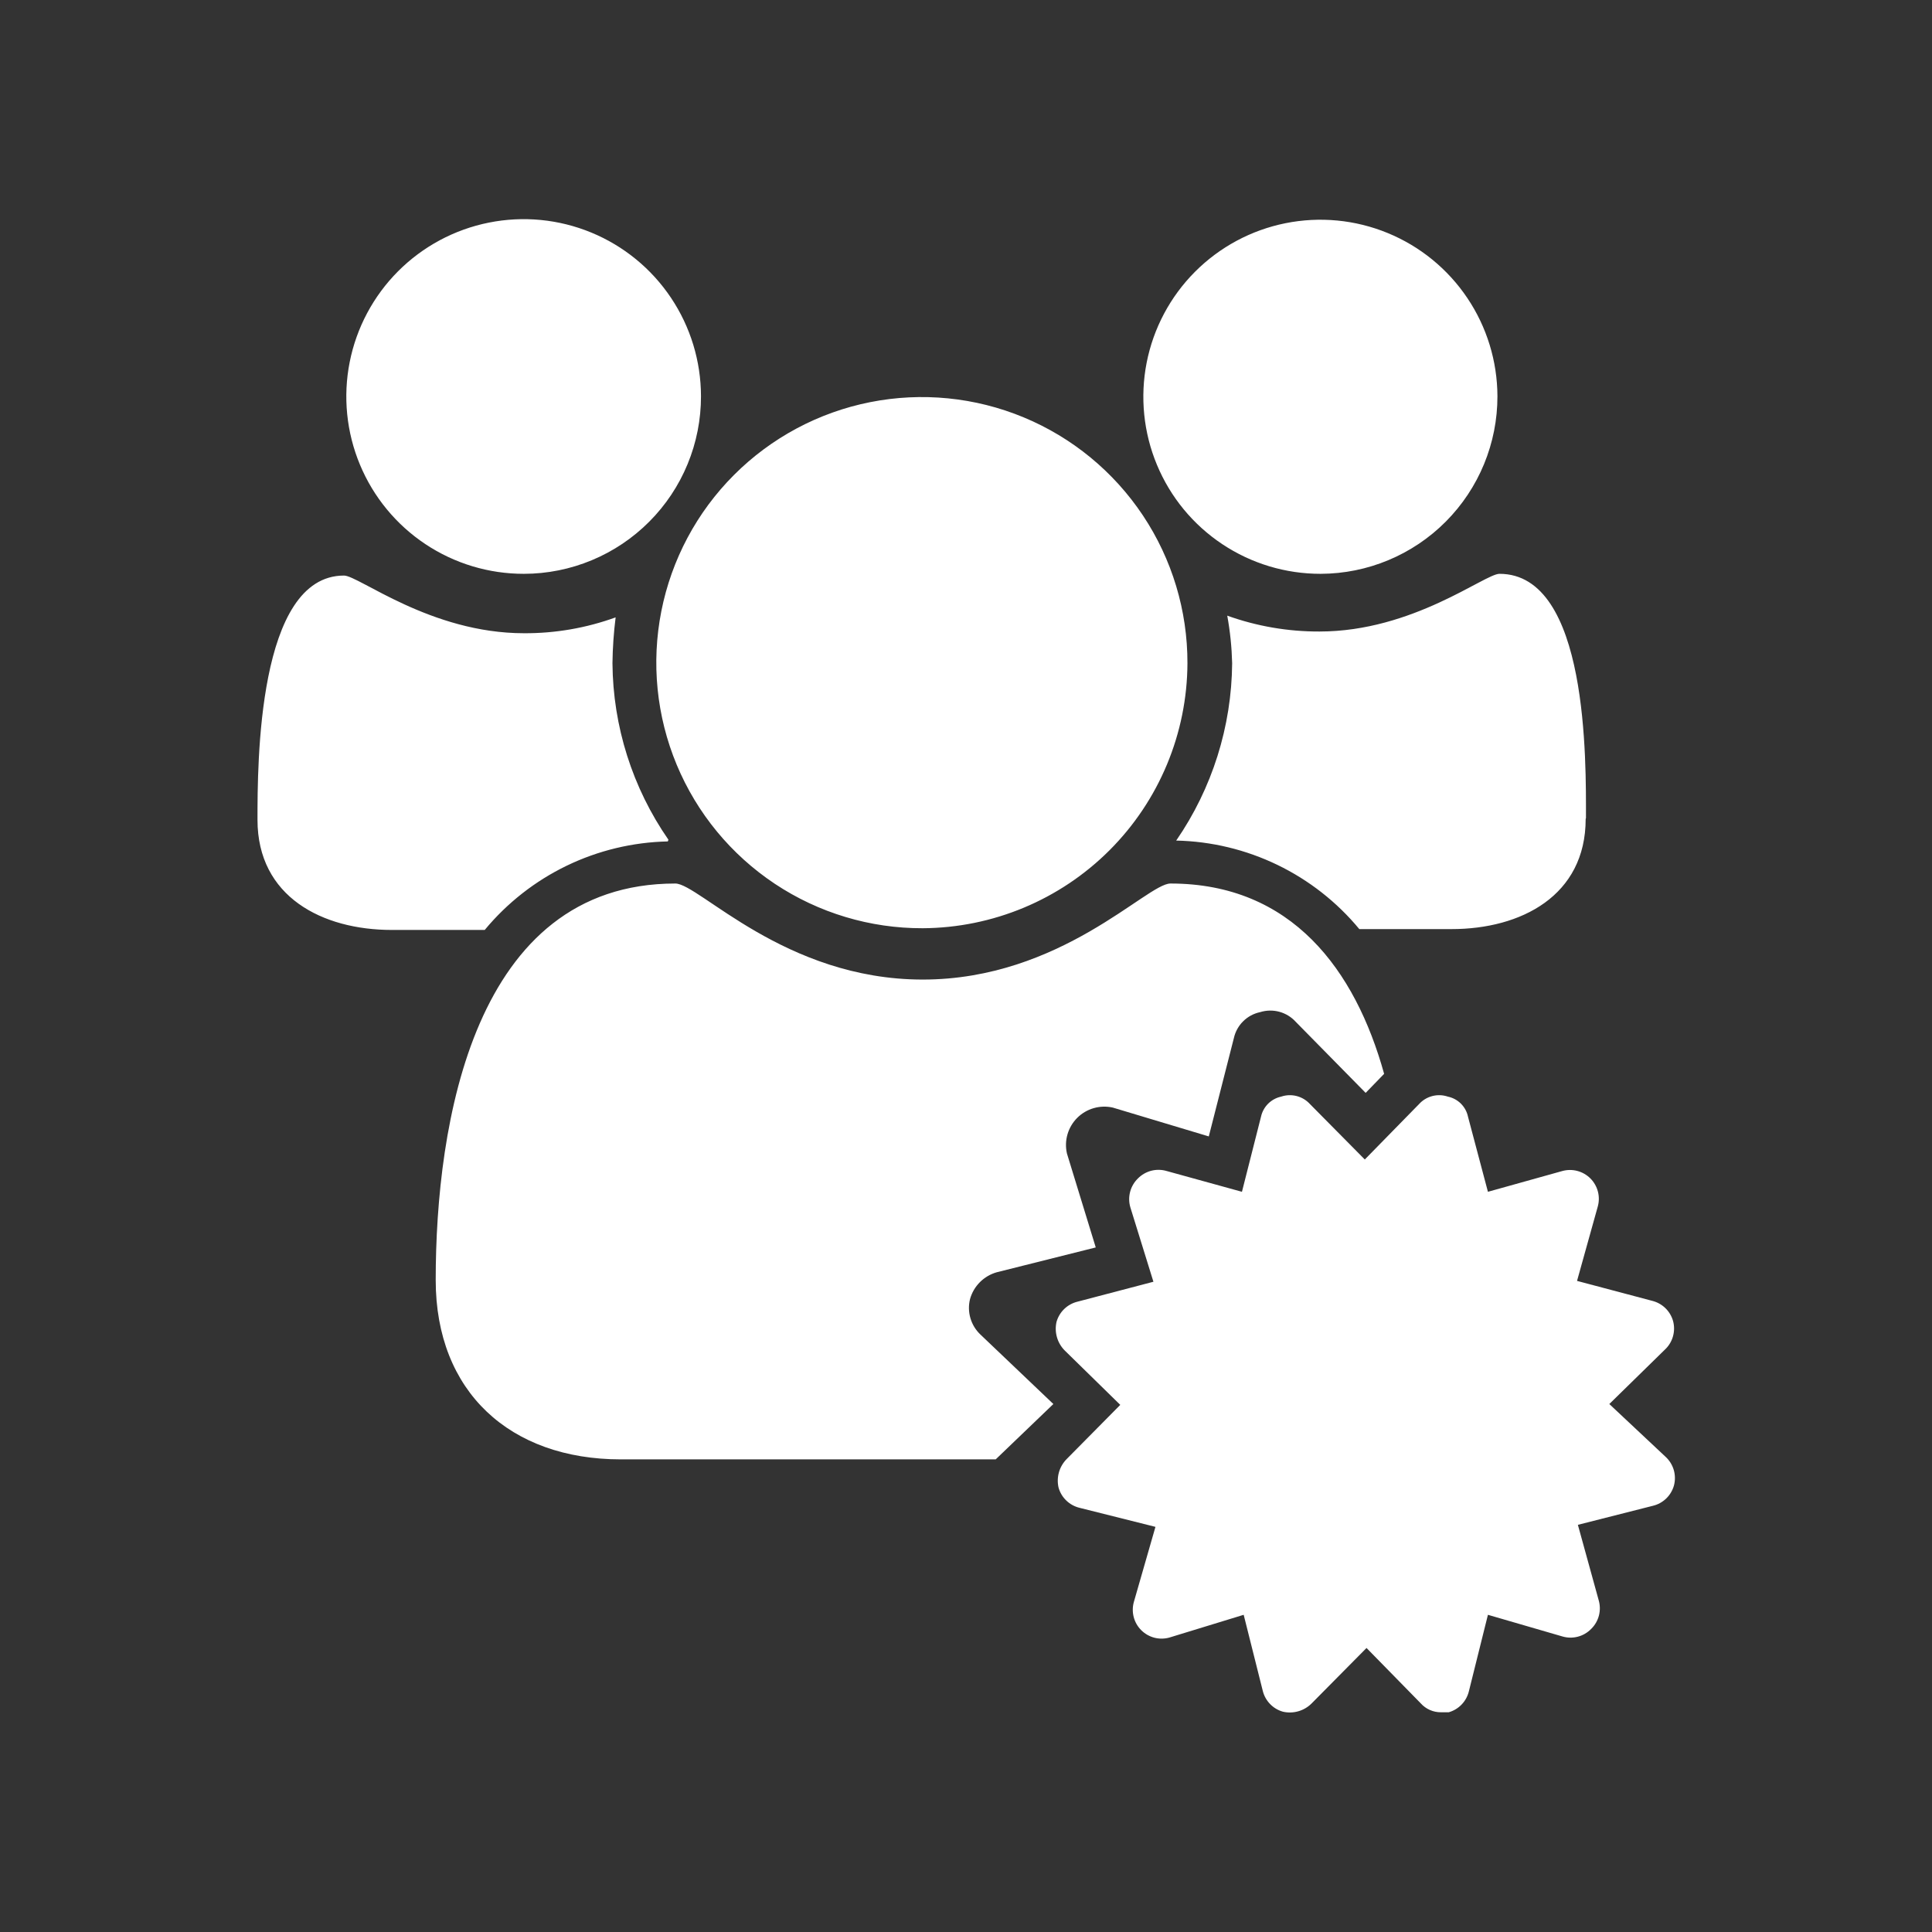 <?xml version="1.0" encoding="UTF-8"?> <svg xmlns="http://www.w3.org/2000/svg" width="100" height="100" viewBox="0 0 100 100" fill="none"><rect x="0" y="0" width="100" height="100" fill="#333333" stroke="none"/><path d="M34.597 43.463C32.735 40.779 31.726 37.595 31.701 34.328C31.711 33.535 31.766 32.743 31.865 31.955C30.344 32.507 28.737 32.785 27.119 32.776C22.283 32.776 18.567 29.791 17.806 29.791C13.328 29.791 13.328 39.537 13.328 42.433C13.328 46.418 16.686 48.134 20.283 48.134H25.089C26.248 46.735 27.694 45.602 29.329 44.811C30.965 44.02 32.751 43.591 34.567 43.552L34.597 43.463ZM83.298 72.672L86.164 69.866C86.366 69.681 86.514 69.444 86.59 69.18C86.666 68.917 86.669 68.638 86.597 68.373C86.524 68.118 86.385 67.886 86.194 67.703C86.002 67.519 85.765 67.39 85.507 67.328L81.627 66.299L82.701 62.448C82.772 62.193 82.773 61.925 82.706 61.67C82.638 61.415 82.504 61.182 82.318 60.995C82.131 60.809 81.899 60.675 81.643 60.608C81.388 60.54 81.12 60.542 80.865 60.612L77.015 61.687L75.985 57.806C75.932 57.549 75.805 57.313 75.619 57.127C75.433 56.941 75.197 56.814 74.94 56.761C74.681 56.673 74.401 56.663 74.136 56.732C73.871 56.801 73.631 56.946 73.448 57.149L70.642 60.015L67.806 57.149C67.622 56.946 67.383 56.801 67.118 56.732C66.852 56.663 66.573 56.673 66.313 56.761C66.057 56.816 65.822 56.944 65.636 57.129C65.451 57.315 65.323 57.55 65.268 57.806L64.283 61.687L60.388 60.612C60.127 60.535 59.851 60.53 59.588 60.598C59.325 60.667 59.085 60.806 58.895 61C58.701 61.19 58.562 61.429 58.494 61.692C58.425 61.955 58.43 62.232 58.507 62.492L59.701 66.343L55.776 67.373C55.518 67.435 55.281 67.564 55.089 67.748C54.898 67.931 54.759 68.163 54.686 68.418C54.625 68.683 54.633 68.959 54.709 69.22C54.785 69.482 54.926 69.719 55.119 69.91L57.985 72.716L55.224 75.507C55.03 75.699 54.889 75.936 54.813 76.198C54.738 76.459 54.73 76.735 54.791 77C54.863 77.255 55.002 77.487 55.194 77.67C55.385 77.854 55.622 77.983 55.88 78.045L59.806 79.03L58.686 82.925C58.616 83.18 58.615 83.448 58.682 83.703C58.749 83.959 58.883 84.191 59.07 84.378C59.256 84.564 59.489 84.698 59.744 84.766C59.999 84.833 60.268 84.831 60.522 84.761L64.373 83.582L65.358 87.507C65.42 87.766 65.549 88.002 65.733 88.194C65.916 88.386 66.147 88.525 66.403 88.597C66.668 88.658 66.944 88.65 67.205 88.574C67.466 88.499 67.704 88.357 67.895 88.164L70.731 85.299L73.537 88.164C73.668 88.311 73.829 88.428 74.01 88.508C74.19 88.588 74.385 88.628 74.582 88.627H74.985C75.24 88.555 75.472 88.415 75.655 88.224C75.839 88.032 75.968 87.795 76.03 87.537L77.015 83.582L80.865 84.701C81.126 84.779 81.403 84.784 81.666 84.715C81.929 84.647 82.168 84.508 82.358 84.313C82.552 84.124 82.691 83.884 82.76 83.621C82.828 83.358 82.823 83.081 82.746 82.821L81.671 78.925L85.552 77.94C85.81 77.879 86.047 77.749 86.239 77.566C86.43 77.382 86.569 77.151 86.642 76.895C86.713 76.631 86.711 76.352 86.635 76.088C86.558 75.825 86.411 75.588 86.209 75.403L83.298 72.672ZM71.642 55.582C70.149 50.209 66.865 45.731 60.582 45.731C59.358 45.731 54.91 50.702 47.761 50.702C40.612 50.702 36.179 45.731 34.955 45.731C24.507 45.731 22.552 58.179 22.552 66.254C22.552 72.045 26.403 75.537 32.134 75.537H51.537L54.522 72.672L50.746 69.075C50.502 68.844 50.323 68.552 50.229 68.23C50.134 67.907 50.127 67.565 50.209 67.239C50.301 66.908 50.478 66.606 50.721 66.363C50.964 66.12 51.266 65.943 51.597 65.851L56.716 64.567L55.224 59.702C55.15 59.375 55.16 59.035 55.253 58.713C55.346 58.391 55.52 58.098 55.756 57.861C55.993 57.624 56.286 57.451 56.608 57.358C56.93 57.265 57.27 57.255 57.597 57.328L62.567 58.821L63.865 53.731C63.939 53.401 64.106 53.098 64.347 52.86C64.588 52.621 64.892 52.458 65.224 52.388C65.545 52.288 65.888 52.281 66.213 52.368C66.538 52.455 66.832 52.633 67.059 52.881L70.686 56.567L71.642 55.582ZM36.283 20.508C36.28 18.692 35.739 16.918 34.728 15.41C33.717 13.902 32.282 12.728 30.603 12.036C28.925 11.344 27.079 11.165 25.299 11.523C23.519 11.88 21.885 12.757 20.603 14.042C19.322 15.328 18.45 16.965 18.099 18.746C17.747 20.527 17.932 22.373 18.63 24.049C19.327 25.725 20.506 27.157 22.017 28.163C23.528 29.169 25.304 29.704 27.119 29.701C28.325 29.7 29.518 29.46 30.631 28.997C31.744 28.534 32.754 27.856 33.605 27.002C34.456 26.149 35.131 25.136 35.59 24.021C36.05 22.907 36.285 21.713 36.283 20.508ZM61.462 34.328C61.468 31.606 60.666 28.944 59.157 26.679C57.648 24.413 55.501 22.647 52.987 21.603C50.473 20.559 47.706 20.285 45.036 20.816C42.367 21.347 39.914 22.658 37.991 24.584C36.067 26.509 34.759 28.963 34.231 31.633C33.703 34.304 33.98 37.07 35.026 39.583C36.073 42.096 37.842 44.241 40.109 45.748C42.376 47.254 45.039 48.054 47.761 48.045C51.391 48.025 54.867 46.573 57.433 44.005C59.999 41.436 61.447 37.959 61.462 34.328ZM82.089 42.343C82.089 39.448 82.224 29.701 77.612 29.701C76.85 29.701 73.134 32.687 68.298 32.687C66.671 32.693 65.054 32.416 63.522 31.866C63.671 32.679 63.755 33.502 63.776 34.328C63.749 37.609 62.741 40.806 60.88 43.508C62.696 43.546 64.483 43.976 66.118 44.766C67.754 45.557 69.2 46.69 70.358 48.09H75.134C78.716 48.09 82.074 46.373 82.074 42.388L82.089 42.343ZM77.507 20.508C77.501 18.696 76.959 16.926 75.947 15.423C74.936 13.919 73.502 12.749 71.826 12.061C70.15 11.372 68.308 11.196 66.531 11.554C64.755 11.912 63.125 12.789 61.847 14.073C60.569 15.357 59.7 16.992 59.351 18.77C59.002 20.547 59.187 22.389 59.884 24.061C60.58 25.734 61.757 27.163 63.266 28.166C64.774 29.17 66.546 29.704 68.358 29.701C70.79 29.694 73.119 28.721 74.835 26.997C76.55 25.273 77.511 22.939 77.507 20.508Z" fill="white"></path></svg> 